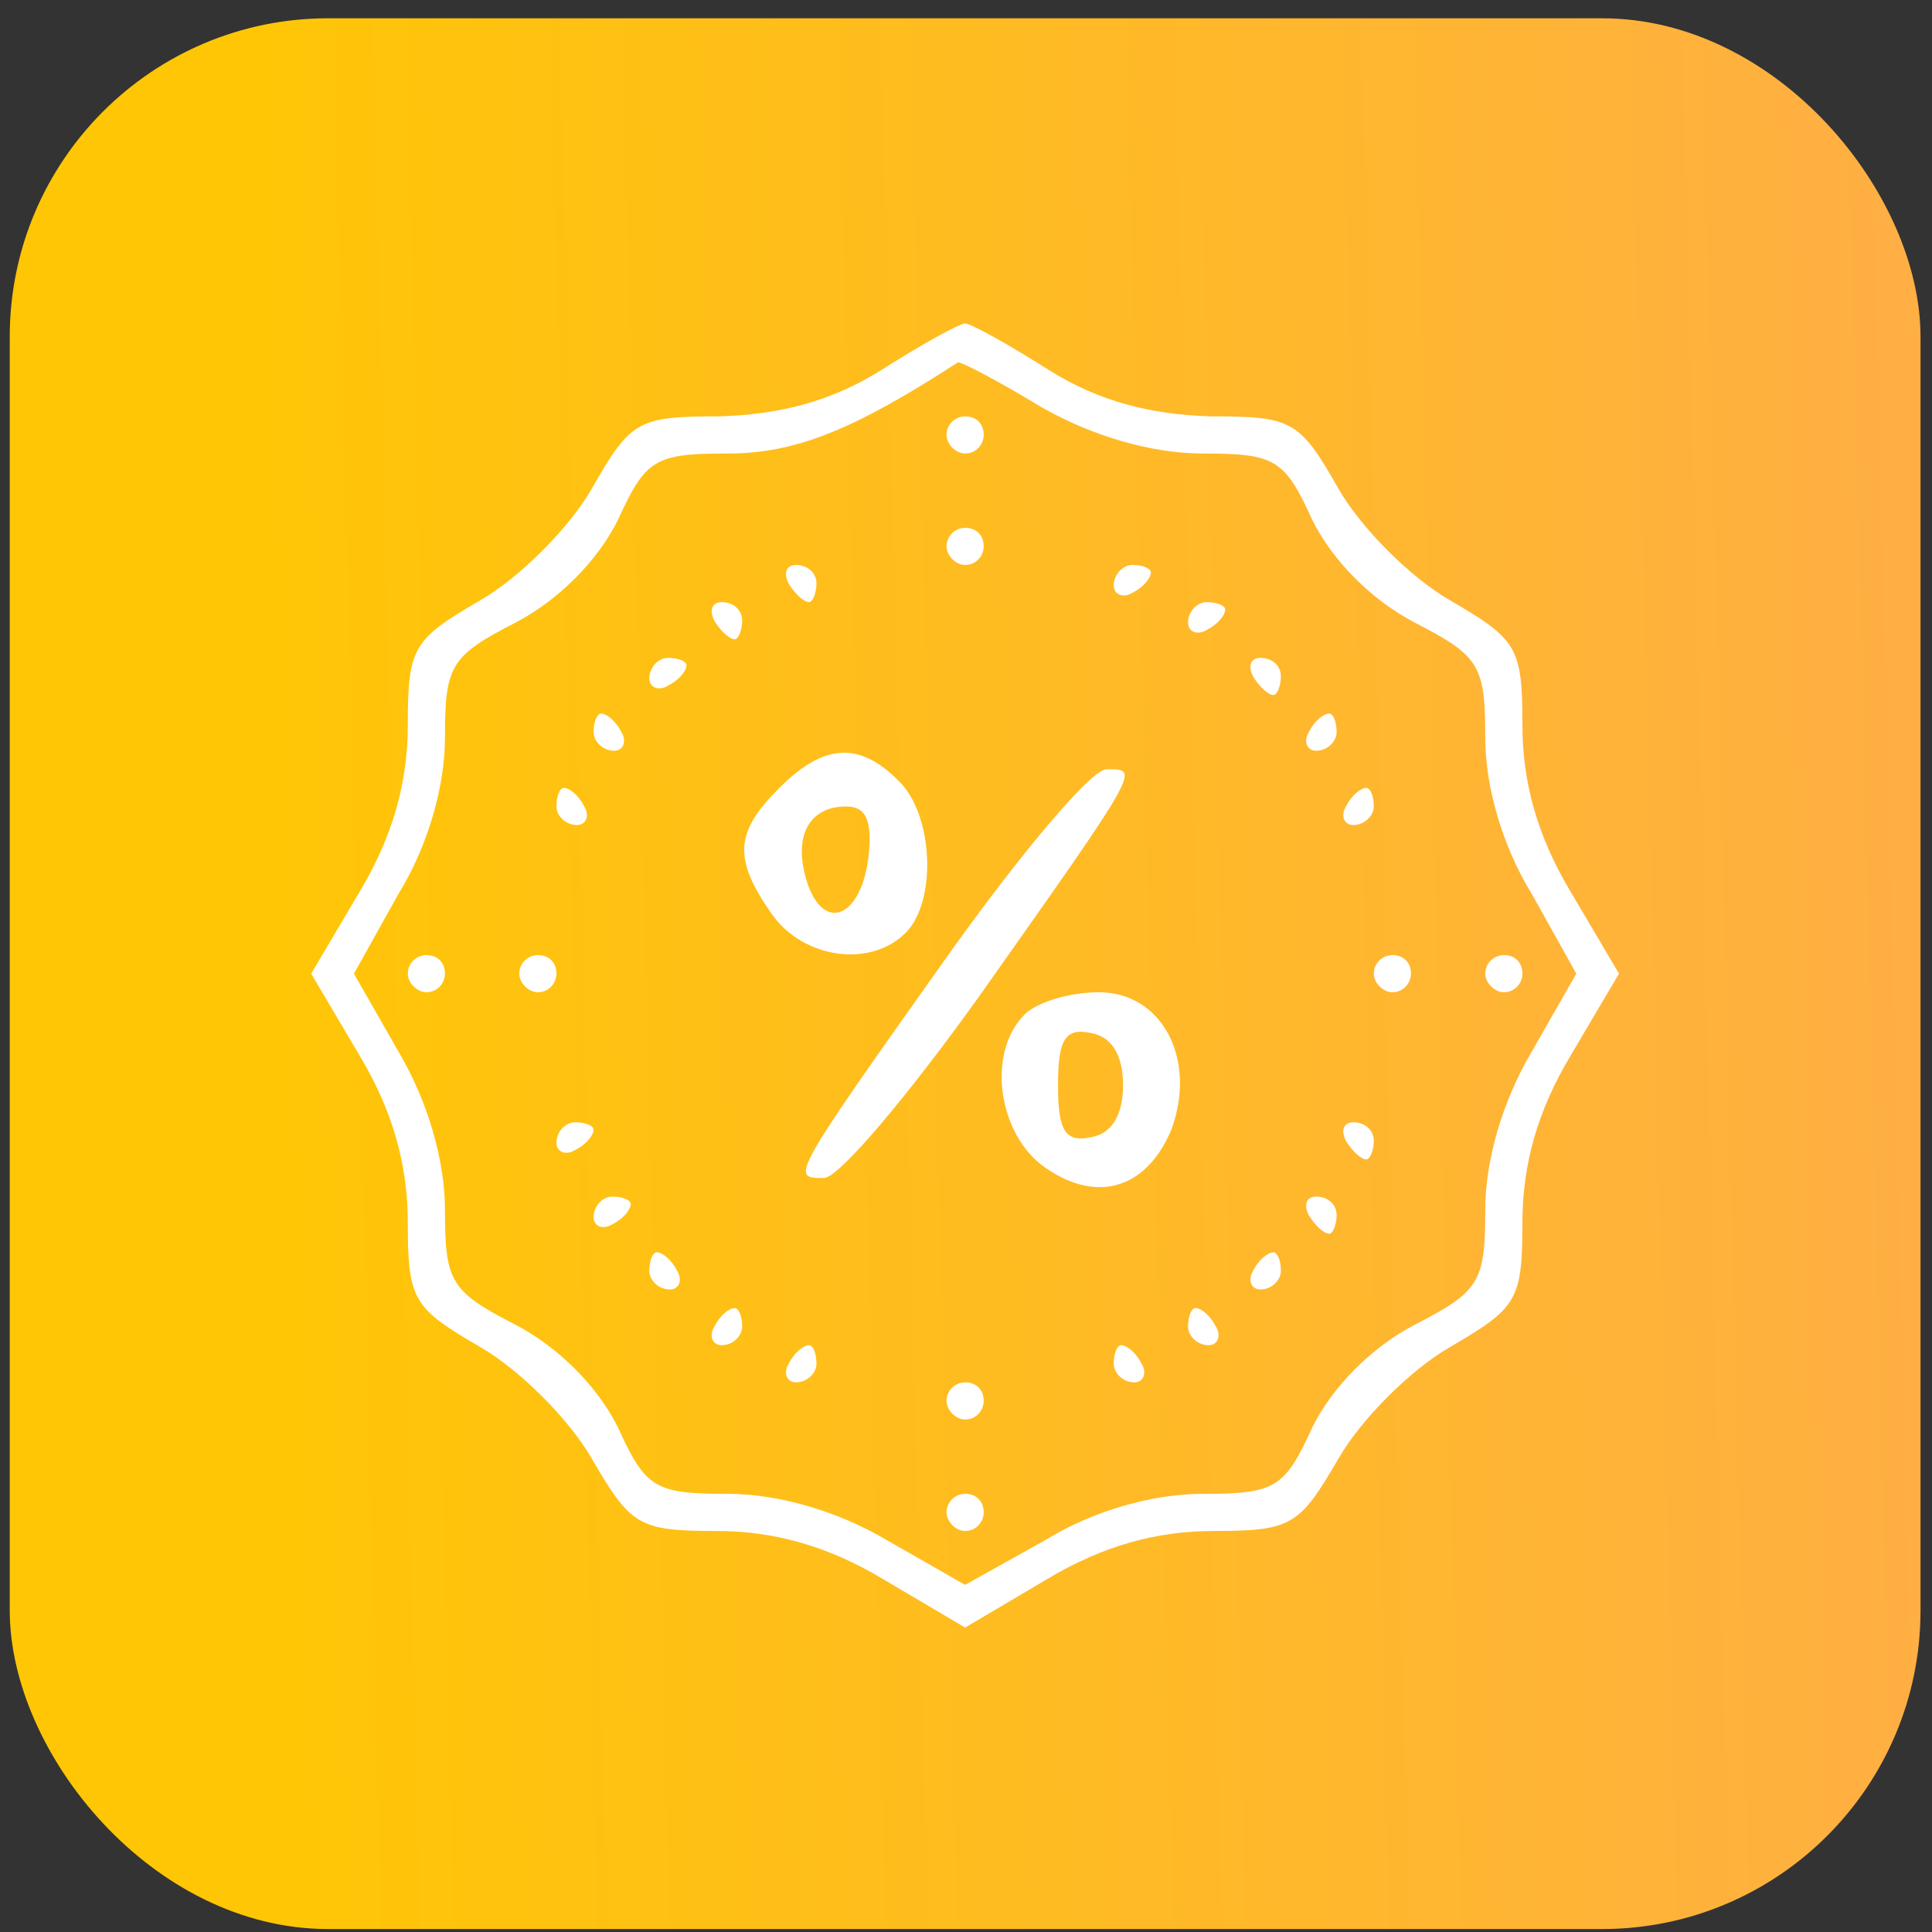 <?xml version="1.0" encoding="UTF-8"?> <svg xmlns="http://www.w3.org/2000/svg" width="91" height="91" viewBox="0 0 91 91" fill="none"><rect x="0" y="0" width="91" height="91" fill="#333333" stroke="none"/> <rect x="0.459" y="0.861" width="90" height="90" rx="15" fill="url(#paint0_linear_287_1612)"></rect> <path d="M41.521 17.424C39.158 18.911 36.708 19.524 33.908 19.611C30.058 19.611 29.708 19.786 27.871 23.024C26.821 24.861 24.458 27.224 22.621 28.274C19.471 30.111 19.208 30.461 19.208 34.136C19.208 36.849 18.508 39.386 16.933 42.011L14.658 45.861L16.933 49.711C18.508 52.336 19.208 54.874 19.208 57.586C19.208 61.261 19.471 61.611 22.621 63.449C24.458 64.499 26.821 66.861 27.871 68.699C29.708 71.849 30.058 72.111 33.733 72.111C36.446 72.111 38.983 72.811 41.608 74.386L45.458 76.661L49.308 74.386C51.933 72.811 54.471 72.111 57.183 72.111C60.858 72.111 61.208 71.849 63.046 68.699C64.096 66.861 66.458 64.499 68.296 63.449C71.446 61.611 71.708 61.261 71.708 57.586C71.708 54.874 72.408 52.336 73.983 49.711L76.258 45.861L73.983 42.011C72.408 39.386 71.708 36.849 71.708 34.136C71.708 30.461 71.446 30.111 68.296 28.274C66.458 27.224 64.096 24.861 63.046 23.024C61.208 19.786 60.858 19.611 57.008 19.611C54.208 19.524 51.758 18.911 49.396 17.424C47.471 16.199 45.721 15.236 45.458 15.236C45.196 15.236 43.446 16.199 41.521 17.424ZM49.046 19.174C51.496 20.574 54.296 21.361 56.658 21.361C60.071 21.361 60.508 21.624 61.821 24.511C62.783 26.436 64.621 28.274 66.633 29.324C69.696 30.899 69.958 31.336 69.958 34.749C69.958 37.024 70.746 39.824 72.146 42.099L74.246 45.861L72.146 49.536C70.746 51.899 69.958 54.699 69.958 56.974C69.958 60.386 69.696 60.824 66.633 62.399C64.621 63.449 62.783 65.286 61.821 67.211C60.508 70.099 60.071 70.361 56.658 70.361C54.296 70.361 51.496 71.149 49.221 72.549L45.458 74.649L41.783 72.549C39.421 71.149 36.621 70.361 34.258 70.361C30.846 70.361 30.408 70.099 29.096 67.211C28.133 65.286 26.296 63.449 24.283 62.399C21.221 60.824 20.958 60.386 20.958 56.974C20.958 54.699 20.171 51.899 18.771 49.536L16.671 45.861L18.771 42.099C20.171 39.824 20.958 37.024 20.958 34.749C20.958 31.336 21.221 30.899 24.283 29.324C26.296 28.274 28.133 26.436 29.096 24.511C30.408 21.624 30.846 21.361 34.258 21.361C37.408 21.361 40.121 20.311 45.108 17.074C45.196 16.986 47.033 17.949 49.046 19.174Z" fill="white"></path> <path d="M44.584 20.486C44.584 20.924 45.022 21.361 45.459 21.361C45.984 21.361 46.334 20.924 46.334 20.486C46.334 19.961 45.984 19.611 45.459 19.611C45.022 19.611 44.584 19.961 44.584 20.486Z" fill="white"></path> <path d="M44.584 25.736C44.584 26.174 45.022 26.611 45.459 26.611C45.984 26.611 46.334 26.174 46.334 25.736C46.334 25.211 45.984 24.861 45.459 24.861C45.022 24.861 44.584 25.211 44.584 25.736Z" fill="white"></path> <path d="M37.145 27.486C37.407 27.924 37.845 28.361 38.107 28.361C38.282 28.361 38.457 27.924 38.457 27.486C38.457 26.961 38.02 26.611 37.495 26.611C37.057 26.611 36.882 26.961 37.145 27.486Z" fill="white"></path> <path d="M52.459 27.573C52.459 28.011 52.897 28.186 53.334 27.924C53.859 27.661 54.209 27.224 54.209 26.961C54.209 26.786 53.859 26.611 53.334 26.611C52.897 26.611 52.459 27.049 52.459 27.573Z" fill="white"></path> <path d="M33.645 29.236C33.907 29.674 34.345 30.111 34.607 30.111C34.782 30.111 34.957 29.674 34.957 29.236C34.957 28.711 34.52 28.361 33.995 28.361C33.557 28.361 33.382 28.711 33.645 29.236Z" fill="white"></path> <path d="M55.959 29.323C55.959 29.761 56.397 29.936 56.834 29.674C57.359 29.411 57.709 28.974 57.709 28.711C57.709 28.536 57.359 28.361 56.834 28.361C56.397 28.361 55.959 28.799 55.959 29.323Z" fill="white"></path> <path d="M30.584 31.948C30.584 32.386 31.021 32.561 31.459 32.298C31.984 32.036 32.334 31.599 32.334 31.336C32.334 31.161 31.984 30.986 31.459 30.986C31.021 30.986 30.584 31.424 30.584 31.948Z" fill="white"></path> <path d="M59.02 31.861C59.282 32.299 59.72 32.736 59.982 32.736C60.157 32.736 60.332 32.299 60.332 31.861C60.332 31.336 59.895 30.986 59.37 30.986C58.932 30.986 58.757 31.336 59.02 31.861Z" fill="white"></path> <path d="M27.959 34.486C27.959 34.924 28.396 35.361 28.922 35.361C29.359 35.361 29.534 34.924 29.271 34.486C29.009 33.961 28.572 33.611 28.309 33.611C28.134 33.611 27.959 33.961 27.959 34.486Z" fill="white"></path> <path d="M61.645 34.486C61.382 34.924 61.557 35.361 61.995 35.361C62.52 35.361 62.957 34.924 62.957 34.486C62.957 33.961 62.782 33.611 62.607 33.611C62.345 33.611 61.907 33.961 61.645 34.486Z" fill="white"></path> <path d="M36.709 37.111C34.609 39.211 34.521 40.436 36.359 43.061C37.846 45.161 40.996 45.599 42.659 43.936C44.146 42.449 43.971 38.336 42.309 36.761C40.471 34.924 38.809 35.011 36.709 37.111ZM40.909 40.349C40.559 43.236 38.809 43.936 38.021 41.574C37.321 39.386 38.109 37.986 39.859 37.986C40.821 37.986 41.084 38.686 40.909 40.349Z" fill="white"></path> <path d="M44.845 44.724C37.145 55.574 37.233 55.486 38.808 55.486C39.508 55.486 42.745 51.636 46.07 46.999C53.858 35.974 53.683 36.236 52.108 36.236C51.408 36.236 48.17 40.086 44.845 44.724Z" fill="white"></path> <path d="M26.209 37.986C26.209 38.424 26.646 38.861 27.172 38.861C27.609 38.861 27.784 38.424 27.521 37.986C27.259 37.461 26.822 37.111 26.559 37.111C26.384 37.111 26.209 37.461 26.209 37.986Z" fill="white"></path> <path d="M63.395 37.986C63.132 38.424 63.307 38.861 63.745 38.861C64.27 38.861 64.707 38.424 64.707 37.986C64.707 37.461 64.532 37.111 64.357 37.111C64.095 37.111 63.657 37.461 63.395 37.986Z" fill="white"></path> <path d="M19.209 45.861C19.209 46.299 19.646 46.736 20.084 46.736C20.609 46.736 20.959 46.299 20.959 45.861C20.959 45.336 20.609 44.986 20.084 44.986C19.646 44.986 19.209 45.336 19.209 45.861Z" fill="white"></path> <path d="M24.459 45.861C24.459 46.299 24.896 46.736 25.334 46.736C25.859 46.736 26.209 46.299 26.209 45.861C26.209 45.336 25.859 44.986 25.334 44.986C24.896 44.986 24.459 45.336 24.459 45.861Z" fill="white"></path> <path d="M64.709 45.861C64.709 46.299 65.147 46.736 65.584 46.736C66.109 46.736 66.459 46.299 66.459 45.861C66.459 45.336 66.109 44.986 65.584 44.986C65.147 44.986 64.709 45.336 64.709 45.861Z" fill="white"></path> <path d="M69.959 45.861C69.959 46.299 70.397 46.736 70.834 46.736C71.359 46.736 71.709 46.299 71.709 45.861C71.709 45.336 71.359 44.986 70.834 44.986C70.397 44.986 69.959 45.336 69.959 45.861Z" fill="white"></path> <path d="M48.259 47.786C46.422 49.624 47.034 53.561 49.309 55.049C51.759 56.711 54.034 55.924 55.172 53.211C56.397 49.886 54.734 46.736 51.759 46.736C50.447 46.736 48.872 47.174 48.259 47.786ZM52.897 51.111C52.897 52.511 52.372 53.386 51.409 53.561C50.184 53.824 49.834 53.299 49.834 51.111C49.834 48.924 50.184 48.399 51.409 48.661C52.372 48.836 52.897 49.711 52.897 51.111Z" fill="white"></path> <path d="M26.209 53.824C26.209 54.261 26.646 54.436 27.084 54.173C27.609 53.911 27.959 53.474 27.959 53.211C27.959 53.036 27.609 52.861 27.084 52.861C26.646 52.861 26.209 53.298 26.209 53.824Z" fill="white"></path> <path d="M63.395 53.736C63.657 54.174 64.095 54.611 64.357 54.611C64.532 54.611 64.707 54.174 64.707 53.736C64.707 53.211 64.27 52.861 63.745 52.861C63.307 52.861 63.132 53.211 63.395 53.736Z" fill="white"></path> <path d="M27.959 57.324C27.959 57.761 28.396 57.936 28.834 57.673C29.359 57.411 29.709 56.974 29.709 56.711C29.709 56.536 29.359 56.361 28.834 56.361C28.396 56.361 27.959 56.798 27.959 57.324Z" fill="white"></path> <path d="M61.645 57.236C61.907 57.674 62.345 58.111 62.607 58.111C62.782 58.111 62.957 57.674 62.957 57.236C62.957 56.711 62.52 56.361 61.995 56.361C61.557 56.361 61.382 56.711 61.645 57.236Z" fill="white"></path> <path d="M30.584 59.861C30.584 60.299 31.021 60.736 31.547 60.736C31.984 60.736 32.159 60.299 31.896 59.861C31.634 59.336 31.197 58.986 30.934 58.986C30.759 58.986 30.584 59.336 30.584 59.861Z" fill="white"></path> <path d="M59.02 59.861C58.757 60.299 58.932 60.736 59.37 60.736C59.895 60.736 60.332 60.299 60.332 59.861C60.332 59.336 60.157 58.986 59.982 58.986C59.72 58.986 59.282 59.336 59.02 59.861Z" fill="white"></path> <path d="M33.645 62.486C33.382 62.924 33.557 63.361 33.995 63.361C34.52 63.361 34.957 62.924 34.957 62.486C34.957 61.961 34.782 61.611 34.607 61.611C34.345 61.611 33.907 61.961 33.645 62.486Z" fill="white"></path> <path d="M55.959 62.486C55.959 62.924 56.397 63.361 56.922 63.361C57.359 63.361 57.534 62.924 57.272 62.486C57.009 61.961 56.572 61.611 56.309 61.611C56.134 61.611 55.959 61.961 55.959 62.486Z" fill="white"></path> <path d="M37.145 64.236C36.882 64.674 37.057 65.111 37.495 65.111C38.02 65.111 38.457 64.674 38.457 64.236C38.457 63.711 38.282 63.361 38.107 63.361C37.845 63.361 37.407 63.711 37.145 64.236Z" fill="white"></path> <path d="M52.459 64.236C52.459 64.674 52.897 65.111 53.422 65.111C53.859 65.111 54.034 64.674 53.772 64.236C53.509 63.711 53.072 63.361 52.809 63.361C52.634 63.361 52.459 63.711 52.459 64.236Z" fill="white"></path> <path d="M44.584 65.986C44.584 66.424 45.022 66.861 45.459 66.861C45.984 66.861 46.334 66.424 46.334 65.986C46.334 65.461 45.984 65.111 45.459 65.111C45.022 65.111 44.584 65.461 44.584 65.986Z" fill="white"></path> <path d="M44.584 71.236C44.584 71.674 45.022 72.111 45.459 72.111C45.984 72.111 46.334 71.674 46.334 71.236C46.334 70.711 45.984 70.361 45.459 70.361C45.022 70.361 44.584 70.711 44.584 71.236Z" fill="white"></path> <defs> <linearGradient id="paint0_linear_287_1612" x1="-19.81" y1="134.851" x2="144.873" y2="130.736" gradientUnits="userSpaceOnUse"> <stop offset="0.205" stop-color="#FFC605"></stop> <stop offset="0.946" stop-color="#FFA266"></stop> </linearGradient> </defs> </svg> 